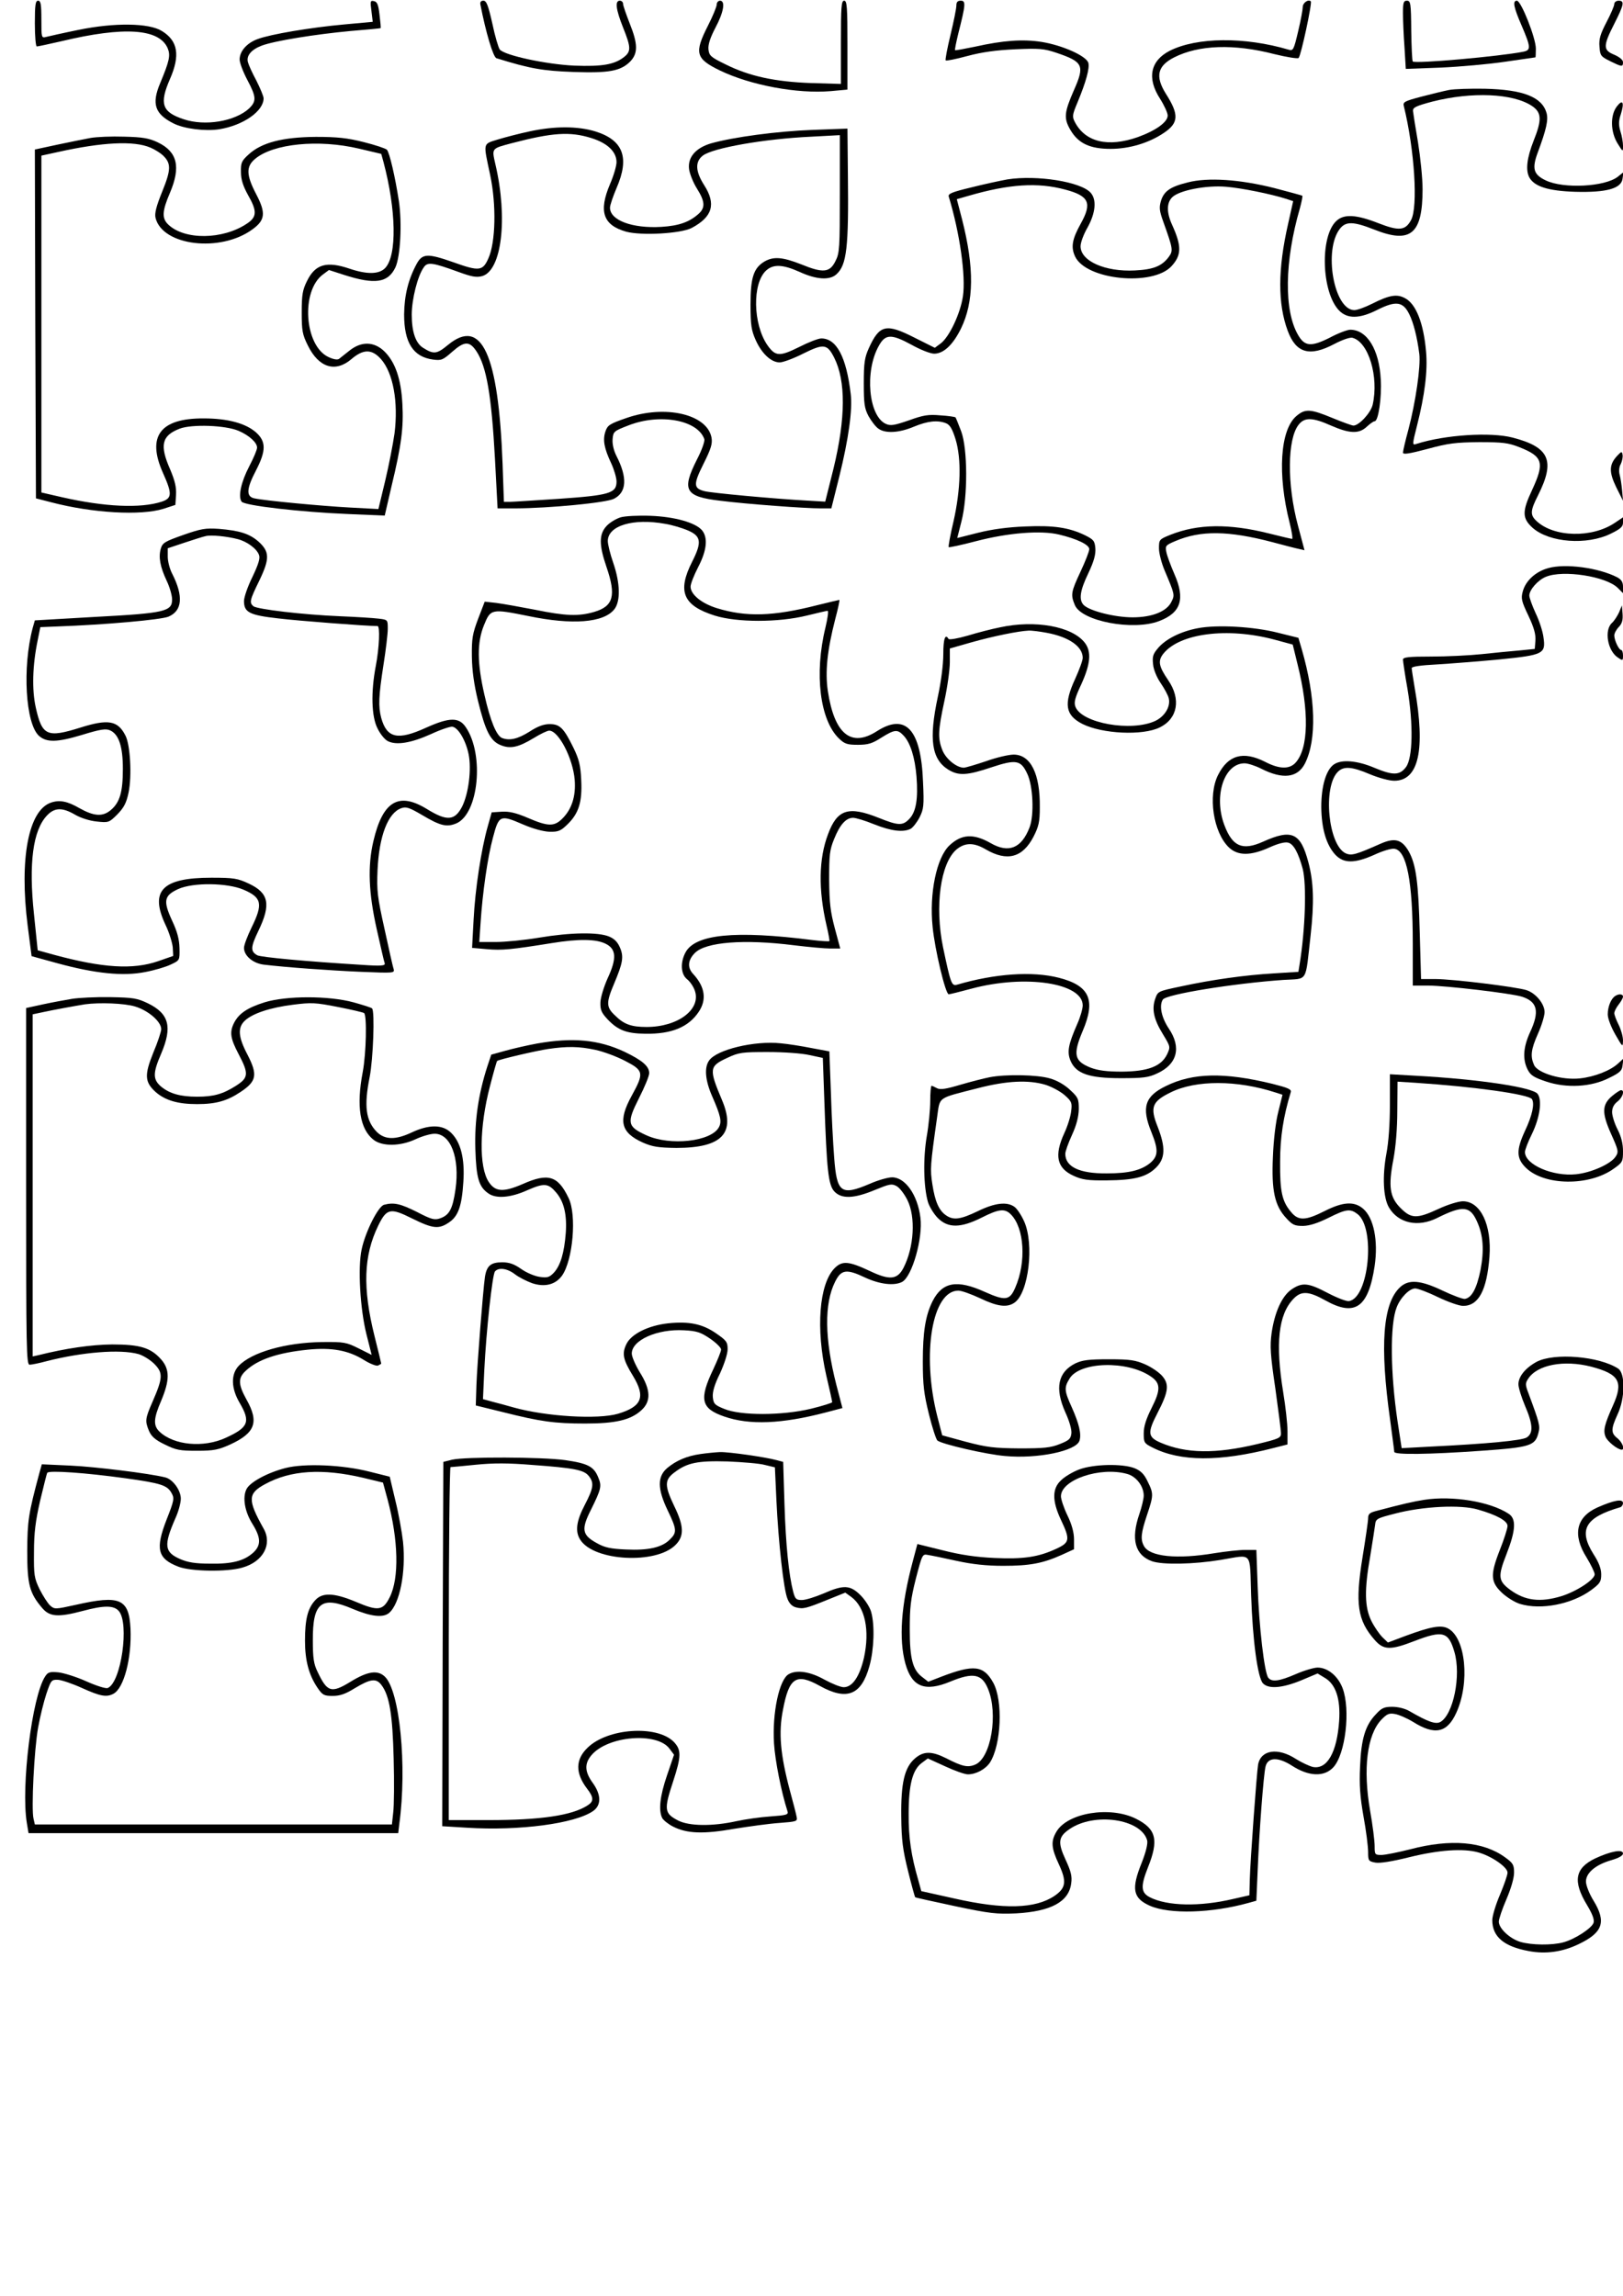 <?xml version="1.0" encoding="UTF-8" standalone="yes"?>
<svg version="1.0" xmlns="http://www.w3.org/2000/svg" width="744.094" height="1052.362" viewBox="0 0 745 1053" preserveAspectRatio="xMidYMid meet">
  <g transform="translate(0,1053) scale(0.1,-0.1)" fill="#000000" stroke="none">
    <path d="M160 10425 c0 -58 4 -105 9 -105 5 0 56 11 113 24 288 69 450 58 488
-33 13 -32 8 -57 -35 -160 -40 -95 -24 -141 61 -184 49 -25 146 -37 211 -27
110 18 203 83 203 142 0 9 -15 45 -33 81 -19 35 -36 73 -39 85 -8 30 16 58 64
76 59 22 246 52 408 67 74 6 136 12 137 13 2 1 -1 29 -5 62 -5 46 -11 60 -26
62 -16 4 -17 -1 -11 -45 l6 -50 -131 -12 c-155 -14 -338 -45 -397 -67 -50 -18
-83 -56 -83 -94 0 -15 16 -57 35 -93 42 -79 43 -98 8 -132 -65 -59 -202 -82
-300 -49 -100 33 -112 71 -63 184 48 109 37 176 -37 221 -59 37 -218 39 -383
5 -69 -14 -135 -29 -147 -32 -23 -6 -23 -5 -23 80 0 70 -3 86 -15 86 -12 0
-15 -18 -15 -105z"/>
    <path d="M2205 10513 c25 -129 59 -243 74 -247 154 -48 214 -58 351 -63 165
-6 218 4 262 47 37 38 37 80 -2 177 -16 41 -30 81 -30 89 0 8 -7 14 -15 14
-23 0 -18 -40 15 -123 37 -92 37 -110 4 -136 -44 -34 -99 -44 -229 -39 -128 6
-319 47 -341 74 -6 8 -22 61 -34 119 -19 84 -27 105 -41 105 -11 0 -16 -6 -14
-17z"/>
    <path d="M3290 10513 c0 -10 -18 -54 -40 -97 -64 -126 -57 -152 54 -206 141
-68 355 -108 509 -95 l77 7 0 204 c0 175 -2 204 -15 204 -13 0 -15 -28 -15
-191 l0 -191 -137 4 c-165 6 -283 31 -393 86 -68 33 -75 40 -78 69 -2 22 8 53
32 99 38 71 47 124 21 124 -8 0 -15 -8 -15 -17z"/>
    <path d="M4390 10508 c0 -13 -12 -73 -27 -135 -15 -62 -25 -115 -22 -117 3 -3
47 6 99 20 67 18 132 27 220 31 111 5 132 3 189 -16 124 -42 131 -58 80 -173
-44 -101 -47 -128 -15 -182 36 -61 89 -86 184 -86 86 0 176 27 244 73 69 46
71 84 9 181 -49 79 -38 127 39 166 113 57 273 63 459 15 57 -14 107 -22 112
-18 11 11 63 253 56 260 -12 11 -37 -7 -37 -26 0 -11 -9 -61 -21 -111 -20 -85
-23 -91 -43 -85 -203 60 -422 58 -547 -5 -89 -46 -105 -126 -44 -220 19 -30
35 -65 35 -77 0 -30 -54 -69 -137 -99 -137 -48 -241 -23 -289 69 -13 25 -12
33 12 90 39 94 56 156 50 181 -8 32 -120 82 -216 97 -85 13 -174 7 -304 -22
-49 -10 -91 -18 -92 -16 -2 1 5 36 15 77 34 134 35 150 11 150 -14 0 -20 -6
-20 -22z"/>
    <path d="M6440 10473 c0 -32 3 -103 7 -157 l6 -99 161 6 c89 4 222 16 296 27
74 11 136 20 138 20 1 0 2 18 2 40 0 49 -68 220 -87 220 -21 0 -15 -30 22
-115 42 -98 43 -112 8 -119 -111 -22 -496 -56 -508 -45 -3 3 -6 67 -7 142 -1
126 -3 137 -20 137 -15 0 -18 -8 -18 -57z"/>
    <path d="M7410 10515 c0 -9 -16 -46 -36 -84 -28 -54 -35 -77 -32 -112 3 -41 6
-45 48 -66 55 -27 60 -28 60 -5 0 10 -15 23 -40 34 -52 21 -52 40 0 142 45 89
48 106 20 106 -11 0 -20 -7 -20 -15z"/>
    <path d="M6650 10120 c-25 -5 -82 -19 -128 -31 -75 -20 -83 -24 -78 -43 49
-199 66 -463 33 -523 -26 -48 -55 -51 -150 -14 -102 40 -158 43 -193 10 -76
-71 -68 -326 12 -410 38 -40 94 -39 174 1 87 44 120 40 149 -19 19 -38 36
-104 46 -182 7 -57 -17 -222 -50 -347 -14 -51 -25 -99 -25 -106 0 -10 30 -5
113 17 95 26 130 30 237 31 108 0 133 -3 184 -23 109 -43 117 -71 58 -198 -46
-98 -45 -129 4 -173 77 -67 248 -80 358 -26 45 22 56 32 56 51 l0 24 -37 -25
c-105 -71 -280 -67 -360 8 -30 28 -29 47 7 118 80 159 53 221 -117 265 -101
26 -309 13 -441 -29 -20 -7 -20 -5 3 86 35 138 49 250 41 337 -11 130 -46 220
-97 246 -37 20 -72 14 -151 -26 -32 -16 -68 -29 -81 -29 -94 0 -143 277 -66
374 27 34 62 33 156 -4 168 -67 223 -22 223 185 0 50 -10 146 -21 215 -12 69
-22 134 -23 144 -1 16 14 23 89 43 181 46 370 38 457 -20 45 -30 46 -64 8
-159 -31 -79 -38 -135 -20 -169 23 -42 87 -62 210 -66 145 -4 213 15 218 61
l4 29 -26 -21 c-59 -46 -248 -56 -330 -17 -57 27 -65 54 -37 129 39 105 49
149 40 181 -21 73 -107 107 -284 111 -66 1 -140 -1 -165 -6z"/>
    <path d="M7422 10045 c-31 -40 -30 -116 3 -170 25 -40 25 -40 25 -11 0 16 -5
46 -12 67 -9 30 -8 48 2 78 17 54 9 71 -18 36z"/>
    <path d="M2430 9930 c-47 -10 -112 -27 -145 -37 -70 -22 -67 -12 -35 -163 29
-137 25 -309 -8 -382 -26 -59 -42 -61 -162 -18 -117 41 -141 40 -167 -7 -39
-72 -57 -145 -58 -233 0 -130 42 -195 133 -207 38 -5 45 -2 88 36 56 49 79 50
111 2 46 -69 69 -201 85 -493 l12 -228 81 0 c161 1 418 26 453 44 59 30 63 97
11 198 -12 24 -19 54 -17 76 3 35 6 37 73 63 144 56 317 25 348 -63 3 -9 -11
-50 -34 -94 -71 -141 -55 -170 108 -189 118 -15 387 -35 462 -35 l47 0 37 148
c42 170 61 306 52 377 -20 170 -65 255 -135 255 -14 0 -60 -18 -103 -40 -89
-44 -108 -43 -145 10 -66 97 -69 282 -6 341 33 31 77 29 155 -6 76 -35 137
-39 168 -11 48 43 57 123 53 460 l-2 209 -162 -6 c-160 -6 -363 -33 -465 -62
-70 -21 -107 -64 -100 -118 3 -22 19 -62 36 -89 37 -59 39 -87 9 -115 -43 -39
-91 -56 -172 -61 -133 -8 -236 30 -236 88 0 12 14 52 30 90 61 140 31 220 -97
260 -82 25 -188 25 -303 0z m283 -30 c75 -23 117 -63 117 -111 0 -17 -13 -62
-30 -101 -53 -125 -32 -188 74 -218 70 -19 251 -9 301 17 96 51 113 110 57
197 -40 63 -42 107 -6 135 45 35 281 77 499 87 l130 7 0 -269 c0 -249 -1 -272
-20 -309 -26 -53 -57 -56 -157 -15 -87 34 -127 37 -169 13 -50 -30 -64 -74
-64 -198 0 -94 4 -118 24 -163 28 -62 71 -102 110 -102 15 0 64 18 109 41 93
46 109 44 141 -19 54 -107 53 -278 -3 -509 l-38 -152 -86 5 c-148 8 -439 35
-468 43 -51 13 -52 31 -5 125 35 70 42 93 37 121 -20 107 -212 152 -390 90
-78 -27 -87 -33 -97 -62 -13 -39 -6 -77 27 -147 13 -28 24 -66 24 -83 0 -53
-32 -63 -264 -79 -110 -7 -213 -14 -227 -14 l-26 0 -6 173 c-19 507 -96 675
-251 547 -51 -42 -65 -44 -114 -13 -34 21 -52 73 -52 152 0 71 27 178 55 217
17 26 39 23 160 -21 60 -22 82 -26 108 -19 90 25 119 265 61 513 -17 75 -19
72 75 97 187 49 267 54 364 24z"/>
    <path d="M415 9900 c-27 -5 -96 -19 -153 -31 l-102 -22 2 -801 3 -800 70 -18
c191 -50 411 -62 515 -30 l55 18 3 46 c2 35 -5 65 -27 117 -49 111 -39 155 44
187 56 21 209 16 270 -10 49 -21 85 -54 85 -77 0 -10 -16 -48 -36 -86 -37 -71
-52 -138 -35 -162 12 -18 270 -48 491 -57 l166 -7 31 134 c46 190 56 271 50
379 -6 115 -33 192 -83 241 -47 45 -105 47 -160 3 -20 -16 -42 -33 -48 -38 -8
-5 -26 -2 -49 9 -110 52 -127 304 -24 379 l27 20 68 -22 c143 -46 203 -37 237
34 23 50 31 202 16 304 -17 111 -43 223 -55 236 -6 6 -54 22 -106 35 -75 19
-121 24 -220 24 -152 -1 -249 -26 -308 -80 -33 -30 -37 -38 -36 -82 0 -34 10
-64 32 -104 43 -75 42 -102 -6 -133 -110 -73 -284 -75 -359 -4 -31 29 -29 62
7 146 51 120 34 189 -56 232 -40 19 -69 24 -154 26 -58 2 -127 -1 -155 -6z
m275 -44 c19 -8 45 -24 57 -35 39 -37 39 -65 -2 -166 -28 -69 -36 -101 -31
-122 32 -128 297 -160 444 -53 60 43 63 76 18 162 -46 88 -47 127 -5 162 83
70 291 91 477 47 l102 -24 10 -36 c59 -222 63 -430 8 -488 -28 -29 -83 -30
-163 -3 -106 36 -158 21 -196 -57 -20 -40 -24 -63 -24 -143 0 -84 3 -102 28
-152 50 -102 126 -126 200 -63 55 47 94 47 136 0 56 -64 80 -197 62 -341 -7
-49 -26 -147 -43 -218 l-31 -129 -131 7 c-130 7 -386 31 -438 42 -39 8 -37 44
7 128 47 91 47 133 0 175 -48 42 -131 64 -240 64 -200 1 -262 -82 -187 -250
43 -96 42 -116 -5 -132 -98 -32 -263 -24 -457 20 l-96 22 0 773 0 773 78 17
c203 45 347 52 422 20z"/>
    <path d="M4625 9710 c-33 -6 -108 -22 -167 -37 -88 -21 -107 -29 -103 -42 51
-168 79 -366 65 -458 -12 -80 -63 -187 -102 -216 l-27 -20 -94 47 c-130 66
-160 59 -209 -49 -19 -42 -23 -67 -23 -160 0 -95 3 -116 22 -152 13 -23 33
-49 45 -57 32 -23 94 -20 163 9 63 26 108 31 147 16 18 -7 29 -25 44 -73 28
-91 24 -230 -9 -377 -15 -63 -25 -117 -22 -119 2 -2 59 10 127 28 146 38 296
50 379 30 84 -20 139 -47 139 -67 0 -10 -18 -56 -40 -103 -44 -94 -46 -106
-26 -154 31 -74 268 -119 387 -73 100 38 120 101 70 215 -17 39 -34 85 -37
101 -6 29 -4 32 41 51 117 50 244 48 446 -5 52 -14 106 -28 121 -31 l26 -6
-30 113 c-51 190 -49 397 3 463 27 35 64 34 149 -4 85 -37 128 -39 164 -5 15
14 31 25 36 25 17 0 33 108 28 192 -7 137 -63 228 -140 228 -13 0 -56 -16 -95
-37 -84 -42 -114 -40 -144 12 -66 112 -63 339 8 583 8 30 13 55 11 57 -1 1
-59 17 -128 35 -158 40 -306 50 -398 26 -81 -20 -109 -40 -123 -85 -9 -31 -7
-46 11 -96 45 -126 46 -132 24 -162 -31 -41 -70 -57 -155 -61 -136 -7 -249 43
-249 111 0 17 14 55 32 86 37 67 43 128 14 160 -45 50 -246 82 -381 61z m265
-47 c109 -29 124 -61 71 -156 -40 -72 -46 -108 -26 -151 51 -108 355 -138 442
-45 47 51 48 92 3 191 -26 57 -25 102 2 127 33 31 156 55 247 47 71 -6 205
-33 277 -56 l30 -10 -23 -103 c-48 -210 -48 -368 -2 -492 38 -103 101 -120
213 -61 38 20 73 32 84 29 74 -19 122 -179 93 -307 -9 -38 -62 -95 -88 -96 -7
0 -51 16 -97 35 -101 42 -125 43 -165 9 -75 -63 -88 -268 -31 -491 10 -40 15
-73 11 -73 -3 0 -51 11 -106 25 -184 46 -326 44 -452 -6 -52 -21 -53 -22 -53
-63 0 -22 12 -68 26 -101 46 -109 47 -112 32 -142 -21 -46 -89 -73 -179 -73
-82 0 -196 29 -224 56 -24 24 -18 66 21 147 26 55 34 86 32 114 -3 34 -8 40
-48 60 -73 35 -143 46 -275 40 -79 -3 -152 -13 -216 -29 l-95 -24 19 75 c30
115 29 335 -1 415 -12 32 -24 61 -26 64 -3 2 -34 7 -70 9 -54 5 -78 1 -144
-23 -67 -23 -84 -26 -106 -16 -79 36 -98 241 -32 358 30 55 58 55 150 5 41
-23 87 -41 104 -41 43 0 86 40 123 115 60 123 62 278 5 502 l-24 92 52 15
c189 55 320 63 446 29z"/>
    <path d="M7423 8441 c-37 -40 -38 -74 -4 -144 l31 -62 -4 45 c-2 25 -7 58 -11
73 -5 17 -3 38 5 51 6 13 10 32 8 42 -3 17 -5 16 -25 -5z"/>
    <path d="M2849 8159 c-20 -6 -49 -23 -64 -39 -36 -38 -36 -87 -1 -189 45 -131
32 -180 -56 -206 -72 -21 -131 -19 -273 10 -67 13 -146 27 -176 31 l-54 6 -30
-78 c-26 -69 -30 -91 -29 -174 1 -65 10 -129 28 -203 34 -139 57 -184 103
-203 45 -19 82 -11 153 32 31 19 62 34 71 34 43 0 109 -127 117 -226 6 -76
-14 -136 -58 -179 -37 -36 -65 -35 -158 5 -54 23 -85 30 -119 28 l-46 -3 -18
-64 c-30 -105 -58 -289 -65 -428 l-7 -130 69 -6 c68 -6 110 -2 297 28 123 20
203 19 247 -3 49 -24 52 -67 9 -159 -17 -38 -32 -87 -33 -110 -1 -35 5 -48 34
-79 47 -49 86 -64 172 -65 120 -2 198 30 245 100 38 56 29 115 -24 173 -29 30
-26 65 7 98 50 50 225 64 455 35 66 -8 141 -15 166 -15 l46 0 -25 93 c-20 75
-25 116 -26 222 0 114 2 137 23 188 26 65 54 97 87 97 12 0 56 -13 97 -30 78
-31 134 -38 168 -20 10 6 28 29 40 52 19 38 21 53 16 162 -9 241 -79 318 -211
234 -119 -77 -196 -14 -226 184 -13 88 -3 186 34 330 13 48 21 88 19 88 -2 0
-48 -11 -101 -24 -204 -52 -327 -55 -461 -14 -71 22 -121 63 -121 99 0 13 16
53 35 90 40 77 45 134 18 168 -30 36 -127 63 -238 67 -55 2 -116 -1 -136 -7z
m205 -30 c31 -5 77 -19 101 -29 64 -27 68 -54 22 -145 -69 -136 -42 -201 104
-247 102 -32 292 -32 422 0 49 12 92 22 96 22 5 0 0 -35 -10 -77 -52 -213 -25
-425 62 -509 26 -25 38 -29 87 -29 47 0 66 6 108 33 61 38 74 39 102 9 31 -33
52 -101 59 -188 8 -101 -2 -161 -32 -193 -31 -33 -50 -33 -142 4 -138 55 -190
39 -232 -75 -43 -113 -45 -255 -7 -419 9 -38 15 -71 13 -72 -2 -2 -37 0 -78 5
-355 45 -539 27 -583 -58 -24 -46 -21 -99 8 -122 14 -11 30 -35 36 -54 28 -85
-79 -165 -222 -165 -70 0 -104 12 -145 53 -41 38 -41 59 -4 146 40 95 45 123
27 165 -11 26 -26 41 -50 51 -50 21 -178 19 -321 -5 -66 -11 -155 -20 -198
-20 l-77 0 6 88 c9 138 32 300 57 392 27 103 33 105 139 59 44 -19 92 -32 120
-33 41 -1 52 4 82 33 53 51 69 104 64 204 -3 67 -10 95 -35 147 -45 92 -63
110 -110 110 -27 0 -55 -10 -93 -35 -53 -33 -90 -42 -125 -29 -26 10 -54 78
-81 197 -34 147 -35 242 -2 322 30 74 34 75 203 41 202 -42 346 -31 395 31 29
37 27 120 -5 213 -14 40 -25 85 -25 100 0 71 117 106 264 79z"/>
    <path d="M841 8078 c-85 -30 -95 -36 -103 -63 -11 -39 -3 -83 27 -147 14 -29
25 -68 25 -86 0 -55 -33 -63 -353 -80 l-277 -16 -10 -35 c-48 -181 -33 -439
29 -495 35 -31 83 -30 196 4 88 27 111 30 131 21 39 -18 58 -73 58 -176 0
-107 -14 -155 -56 -190 -37 -31 -77 -28 -143 9 -55 32 -91 39 -130 26 -104
-34 -147 -257 -108 -565 l18 -140 120 -33 c173 -47 300 -60 401 -40 43 8 97
24 119 35 40 19 40 19 39 74 -1 41 -10 76 -34 127 -42 91 -37 115 28 145 69
31 225 29 300 -3 84 -36 90 -65 37 -173 -19 -39 -35 -81 -35 -94 0 -36 41 -71
91 -77 100 -12 304 -27 448 -33 148 -6 153 -6 148 13 -4 10 -22 93 -42 184
-33 148 -36 176 -32 270 7 156 48 263 109 284 22 8 37 3 95 -31 84 -50 113
-57 157 -39 103 43 130 316 44 442 -31 46 -74 46 -181 -2 -131 -60 -181 -49
-207 44 -14 53 -12 100 10 242 11 69 20 144 20 167 0 42 0 42 -42 47 -24 3
-103 8 -177 11 -171 7 -380 32 -398 46 -19 17 -17 27 28 119 48 100 47 132 -6
179 -41 35 -85 49 -180 57 -62 4 -81 1 -164 -28z m250 -19 c43 -11 88 -44 98
-73 6 -15 -3 -43 -30 -100 -22 -44 -39 -94 -39 -111 0 -52 24 -65 158 -80 91
-11 402 -35 455 -35 12 0 8 -100 -8 -183 -23 -120 -20 -233 8 -287 12 -25 33
-51 47 -58 39 -20 107 -9 198 32 45 21 90 36 99 34 27 -5 61 -63 74 -126 14
-69 0 -181 -30 -241 -34 -65 -70 -67 -161 -11 -130 80 -203 37 -246 -147 -27
-115 -22 -237 15 -403 18 -80 34 -151 37 -158 3 -11 -16 -13 -103 -7 -261 16
-464 35 -482 44 -32 18 -31 37 5 112 59 122 48 174 -44 217 -51 24 -69 27
-172 27 -226 0 -284 -60 -210 -217 17 -35 31 -82 33 -103 l2 -39 -69 -24
c-116 -40 -255 -31 -477 29 l-76 21 -17 165 c-25 234 -5 386 60 454 35 37 71
37 129 3 26 -15 67 -28 99 -31 54 -6 57 -5 95 33 30 31 41 52 51 99 16 76 8
220 -14 262 -35 70 -80 77 -207 37 -153 -48 -176 -38 -205 93 -18 82 -15 192
9 308 l12 60 75 3 c226 8 478 31 513 45 64 27 70 94 17 198 -11 21 -20 56 -20
77 l0 39 78 26 c42 14 86 28 97 30 24 6 96 -1 146 -14z"/>
    <path d="M7107 7926 c-58 -16 -104 -58 -117 -107 -9 -32 -6 -45 26 -112 26
-55 34 -86 32 -114 l-3 -38 -70 -7 c-38 -3 -117 -11 -174 -17 -57 -6 -161 -11
-232 -11 -103 0 -129 -3 -129 -14 0 -7 9 -69 21 -136 27 -162 24 -315 -7 -357
-29 -39 -60 -39 -144 -4 -80 34 -152 40 -187 16 -36 -25 -58 -100 -58 -195 1
-100 23 -175 65 -220 38 -40 88 -40 178 0 36 17 78 30 92 28 57 -7 85 -148 85
-435 l0 -193 70 0 c81 0 385 -36 431 -51 72 -23 82 -68 37 -164 -31 -68 -35
-124 -10 -172 13 -25 29 -35 83 -53 94 -32 208 -26 290 16 50 24 60 34 62 59
l4 30 -24 -22 c-35 -33 -109 -62 -176 -69 -82 -9 -193 24 -210 61 -18 40 -15
71 18 145 17 38 30 82 30 98 0 38 -40 87 -83 101 -46 15 -339 51 -418 51 l-66
0 -6 213 c-6 231 -17 312 -50 372 -32 56 -64 65 -130 36 -113 -50 -133 -56
-160 -44 -80 37 -106 304 -36 374 27 27 65 24 147 -11 41 -17 89 -30 112 -30
112 0 144 141 94 425 -7 44 -14 85 -14 92 0 7 39 13 118 17 64 4 193 14 287
23 200 20 211 26 200 101 -3 26 -19 76 -36 111 -16 35 -29 71 -29 81 0 26 39
71 76 86 79 33 277 2 330 -51 l24 -24 0 29 c0 22 -7 33 -27 44 -86 44 -238 64
-316 42z"/>
    <path d="M7432 7723 c-8 -17 -22 -39 -33 -49 -36 -33 -20 -128 28 -159 22 -15
23 -14 23 10 0 14 -4 25 -8 25 -11 0 -32 45 -32 67 0 9 9 27 21 39 15 16 19
32 17 60 l-3 39 -13 -32z"/>
    <path d="M4590 7654 c-36 -7 -102 -24 -148 -38 -45 -13 -85 -20 -88 -15 -15
26 -24 1 -24 -70 0 -47 -10 -126 -25 -195 -42 -196 -29 -287 48 -335 47 -29
86 -27 199 11 112 37 134 33 163 -29 27 -55 33 -190 11 -247 -37 -96 -96 -120
-179 -72 -79 45 -134 41 -189 -11 -59 -56 -93 -220 -77 -374 10 -103 59 -309
74 -309 5 0 53 12 105 26 247 66 510 26 510 -77 0 -15 -11 -54 -25 -85 -41
-94 -48 -128 -31 -169 25 -59 84 -80 231 -80 102 0 127 3 167 22 92 42 112
119 53 206 -34 51 -45 106 -27 133 16 24 324 74 554 90 114 7 99 -16 124 204
17 151 14 245 -10 335 -36 137 -76 155 -209 95 -94 -42 -140 -22 -177 77 -50
133 -1 283 93 283 15 0 49 -11 75 -24 100 -51 168 -43 202 23 55 109 50 302
-15 526 l-15 51 -93 23 c-113 29 -282 38 -369 21 -79 -15 -148 -50 -183 -92
-23 -27 -26 -39 -22 -74 2 -24 17 -60 35 -86 17 -25 34 -56 37 -70 9 -37 -18
-82 -61 -103 -110 -52 -341 -11 -368 66 -7 20 -1 41 28 103 42 93 47 149 15
190 -59 75 -228 105 -389 70z m215 -25 c102 -19 165 -63 165 -115 0 -12 -16
-55 -35 -97 -53 -115 -45 -166 33 -206 91 -46 278 -55 356 -16 82 40 98 130
38 217 -43 63 -48 88 -22 121 75 94 294 122 509 65 l85 -23 22 -90 c54 -215
51 -386 -9 -452 -28 -31 -75 -30 -140 4 -101 51 -170 31 -216 -61 -47 -94 -22
-263 50 -332 41 -39 100 -39 186 0 40 18 71 26 86 22 25 -6 47 -47 67 -121 18
-73 12 -276 -15 -441 l-5 -31 -113 -7 c-134 -8 -284 -29 -427 -60 -104 -22
-105 -22 -117 -56 -17 -48 -7 -95 35 -163 35 -58 35 -58 19 -93 -27 -55 -88
-78 -207 -79 -69 0 -108 5 -143 18 -76 30 -83 60 -37 169 61 143 31 208 -110
244 -122 31 -293 19 -467 -32 -25 -7 -29 5 -64 171 -39 189 -12 387 62 450 39
32 80 32 134 0 98 -57 169 -38 219 58 24 47 29 68 29 134 2 155 -42 243 -120
243 -22 0 -79 -13 -126 -30 -48 -16 -94 -30 -103 -30 -33 0 -82 40 -98 80 -22
55 -20 91 9 226 14 64 25 144 25 178 l0 63 98 28 c99 28 217 52 263 54 14 1
52 -4 84 -10z"/>
    <path d="M7414 5962 c-19 -12 -34 -49 -34 -84 0 -19 15 -58 35 -93 34 -59 34
-59 35 -27 0 18 -9 50 -20 72 -11 22 -20 46 -20 53 0 8 9 26 20 40 11 14 20
30 20 36 0 13 -20 14 -36 3z"/>
    <path d="M330 5949 c-30 -5 -90 -16 -132 -25 l-78 -17 0 -818 c0 -745 1 -819
16 -819 9 0 44 7 77 16 164 42 338 56 422 33 21 -6 54 -26 73 -45 41 -41 40
-64 -7 -172 -35 -80 -36 -90 -17 -136 11 -25 28 -41 72 -62 52 -26 70 -29 149
-29 77 0 99 5 152 29 115 53 133 103 74 207 -38 69 -39 98 -3 131 55 52 147
83 285 97 110 11 186 -3 257 -47 27 -17 57 -29 65 -26 8 4 15 8 15 9 0 2 -14
59 -31 127 -55 221 -50 368 17 506 39 80 56 83 156 33 95 -47 122 -50 169 -18
42 28 59 74 66 187 7 106 -12 182 -57 225 -39 38 -101 38 -180 1 -74 -35 -123
-34 -160 2 -51 52 -60 119 -33 253 16 82 24 301 11 314 -3 4 -42 16 -85 28
-113 31 -309 31 -409 0 -79 -25 -117 -51 -139 -93 -22 -43 -18 -72 20 -144 48
-91 46 -109 -12 -146 -60 -38 -102 -50 -178 -50 -77 0 -126 14 -165 46 -39 33
-39 62 0 152 52 122 36 183 -60 230 -50 24 -67 27 -175 29 -66 1 -145 -3 -175
-8z m290 -35 c60 -18 120 -69 120 -104 0 -11 -16 -60 -36 -107 -42 -104 -40
-136 11 -182 44 -38 101 -55 190 -55 87 0 139 15 201 57 72 48 77 78 31 168
-44 83 -47 126 -13 158 35 33 116 60 220 73 86 11 104 10 206 -10 62 -12 117
-25 121 -28 14 -9 10 -186 -6 -271 -30 -157 -13 -262 50 -311 40 -31 123 -30
193 3 30 14 69 25 87 25 74 0 116 -111 96 -254 -13 -91 -28 -119 -70 -134 -26
-9 -40 -6 -107 29 -76 38 -106 45 -151 33 -27 -7 -86 -124 -103 -205 -18 -83
-7 -273 22 -389 l24 -95 -60 30 c-56 28 -67 30 -166 29 -169 -2 -326 -47 -385
-110 -36 -39 -34 -103 5 -169 51 -87 41 -113 -65 -161 -101 -46 -236 -34 -302
28 -30 28 -29 60 7 143 39 93 40 143 0 189 -48 54 -97 69 -225 69 -96 -1 -210
-17 -342 -50 l-23 -5 0 785 0 785 47 10 c50 11 150 29 193 36 66 9 181 5 230
-10z"/>
    <path d="M2465 5744 c-44 -8 -109 -23 -145 -33 l-65 -18 -18 -54 c-41 -127
-59 -249 -55 -379 4 -133 16 -174 60 -204 35 -25 102 -20 179 15 78 34 96 32
133 -12 35 -42 49 -101 43 -185 -7 -90 -24 -148 -54 -181 -21 -22 -30 -25 -65
-20 -23 3 -61 19 -85 36 -33 23 -55 31 -88 31 -52 0 -71 -16 -79 -67 -9 -65
-35 -393 -39 -494 l-3 -96 126 -31 c171 -43 235 -52 376 -52 139 0 208 16 257
60 46 41 45 94 -6 175 -20 33 -37 72 -37 86 0 62 117 114 240 107 58 -3 76 -9
119 -38 28 -19 51 -42 51 -50 0 -9 -16 -48 -35 -89 -67 -140 -58 -182 50 -219
116 -40 263 -34 466 19 l76 20 -28 107 c-54 211 -56 372 -6 472 28 57 52 61
138 20 67 -31 133 -39 170 -20 46 25 96 201 84 295 -13 105 -70 185 -130 185
-18 0 -65 -13 -103 -30 -132 -56 -151 -41 -163 122 -5 62 -12 197 -15 299 l-7
187 -81 15 c-45 9 -108 19 -142 22 -120 13 -295 -29 -329 -79 -23 -32 -18 -91
14 -164 39 -89 45 -116 31 -142 -35 -66 -224 -87 -333 -37 -88 40 -91 57 -34
170 26 51 47 102 47 115 0 32 -32 59 -113 98 -119 56 -238 67 -402 38z m268
-29 c37 -8 99 -31 137 -51 85 -44 87 -55 30 -159 -64 -116 -51 -170 52 -216
44 -19 70 -23 153 -24 209 0 274 67 209 220 -60 142 -59 155 24 193 53 25 67
27 187 27 73 0 157 -6 191 -14 l61 -13 7 -197 c11 -318 18 -386 46 -416 33
-35 90 -33 186 7 66 27 77 30 99 18 14 -7 36 -36 50 -64 39 -78 31 -217 -18
-312 -28 -54 -64 -57 -154 -14 -98 46 -127 48 -162 13 -71 -72 -87 -278 -38
-493 15 -63 27 -118 27 -122 0 -3 -44 -17 -97 -30 -134 -32 -323 -32 -398 -1
-45 18 -50 24 -53 55 -2 23 8 58 33 108 20 44 35 90 35 111 0 33 -5 40 -53 73
-62 43 -123 56 -220 46 -91 -10 -170 -49 -192 -96 -21 -44 -15 -71 31 -146 58
-96 41 -140 -69 -173 -92 -27 -330 -13 -480 29 -28 8 -72 20 -96 26 l-44 12 6
132 c9 183 37 438 49 454 17 20 57 14 92 -13 18 -14 54 -32 79 -41 57 -19 107
-7 137 35 50 71 68 278 30 356 -49 103 -94 116 -211 64 -88 -38 -125 -36 -155
9 -46 68 -44 253 5 440 16 62 31 115 33 116 8 7 180 47 234 55 89 13 142 12
217 -4z"/>
    <path d="M4541 5589 c-25 -5 -84 -20 -132 -34 -67 -20 -93 -24 -108 -16 -11 6
-22 11 -25 11 -3 0 -6 -31 -6 -70 0 -38 -7 -112 -16 -162 -17 -100 -15 -232 6
-303 7 -21 27 -54 45 -72 47 -47 105 -46 201 2 79 40 106 43 134 15 62 -62 72
-219 20 -337 -25 -58 -45 -61 -139 -19 -128 58 -195 46 -240 -42 -33 -66 -45
-142 -45 -277 0 -108 5 -149 28 -242 15 -61 33 -116 39 -121 21 -17 226 -64
310 -71 150 -14 327 23 342 70 10 30 -2 79 -35 153 -35 77 -36 91 -10 133 47
77 263 83 371 10 47 -31 48 -61 5 -146 -25 -50 -36 -84 -36 -116 0 -42 2 -46
40 -65 127 -65 307 -66 553 -3 l67 17 0 61 c0 33 -9 114 -20 180 -36 222 -22
355 47 427 36 38 70 36 147 -7 136 -76 197 -33 226 158 17 116 -4 221 -53 263
-41 35 -92 32 -177 -11 -87 -44 -120 -45 -153 -5 -42 49 -52 94 -51 230 0 114
15 209 49 321 4 13 -13 20 -84 38 -222 54 -365 51 -489 -10 -97 -47 -113 -98
-67 -211 33 -82 32 -110 -5 -142 -42 -34 -98 -48 -200 -48 -125 -1 -190 30
-190 90 0 11 14 50 31 87 21 46 30 83 31 118 0 47 -3 54 -40 88 -24 23 -60 44
-93 53 -57 17 -203 20 -278 5z m257 -34 c29 -9 68 -30 88 -47 33 -29 36 -36
31 -74 -2 -22 -16 -68 -31 -100 -48 -104 -35 -162 42 -197 39 -18 65 -22 152
-21 127 1 183 15 227 59 42 42 44 92 7 187 -36 90 -26 116 60 158 115 57 304
57 482 -1 l31 -10 -19 -77 c-12 -46 -22 -129 -25 -208 -7 -155 8 -224 61 -281
29 -32 39 -36 78 -36 31 1 67 13 116 37 82 41 100 43 134 17 83 -66 51 -386
-40 -399 -11 -2 -55 15 -97 37 -89 47 -117 50 -166 17 -44 -30 -78 -104 -92
-201 -8 -59 -6 -99 17 -253 14 -101 26 -194 26 -207 0 -21 -9 -25 -108 -49
-193 -46 -327 -44 -444 6 -60 26 -62 45 -14 138 49 95 54 129 22 167 -14 17
-49 41 -78 54 -46 20 -69 24 -168 24 -94 0 -122 -4 -154 -19 -80 -40 -95 -114
-46 -224 18 -39 30 -79 28 -97 -3 -25 -10 -32 -53 -49 -42 -17 -73 -20 -185
-20 -117 1 -150 5 -245 30 l-110 30 -23 89 c-72 285 -23 575 97 575 15 0 59
-16 100 -35 79 -38 124 -44 158 -20 65 45 91 269 44 373 -13 29 -33 59 -45 67
-34 24 -89 18 -167 -20 -81 -39 -113 -43 -147 -19 -32 22 -50 63 -62 141 -11
70 -10 86 21 305 15 101 -4 88 191 138 129 33 228 38 306 15z"/>
    <path d="M6380 5463 c0 -88 -6 -172 -16 -224 -19 -102 -15 -203 12 -248 43
-72 133 -92 222 -47 117 58 150 55 182 -17 29 -64 33 -132 16 -222 -17 -84
-40 -128 -72 -133 -10 -1 -56 16 -102 38 -101 48 -155 53 -195 16 -80 -74 -94
-269 -46 -609 10 -75 19 -142 19 -147 0 -14 159 -12 400 5 226 16 247 23 262
83 8 31 5 44 -46 181 -15 39 -15 46 -1 67 42 64 164 87 289 55 129 -34 149
-69 100 -178 -39 -87 -46 -115 -34 -144 9 -22 56 -59 74 -59 16 0 3 34 -19 52
-31 24 -31 42 0 110 35 74 36 188 3 210 -87 57 -294 74 -375 31 -51 -28 -83
-67 -83 -103 0 -15 14 -60 30 -98 37 -86 39 -126 8 -146 -23 -14 -180 -29
-444 -42 l-130 -7 -19 124 c-33 222 -35 444 -4 522 17 45 59 87 85 87 12 0 60
-18 105 -40 46 -22 97 -40 115 -40 71 0 109 71 121 225 11 147 -41 255 -122
255 -20 0 -69 -15 -112 -35 -99 -46 -125 -45 -173 3 -51 50 -58 100 -34 224
11 59 18 142 18 225 l1 132 80 -5 c274 -18 521 -53 537 -75 13 -21 2 -74 -32
-146 -40 -87 -40 -125 3 -168 84 -84 292 -87 405 -5 40 28 42 33 42 80 0 34
-8 67 -25 100 -14 27 -25 63 -25 79 0 20 8 36 25 49 24 19 34 52 16 52 -5 0
-23 -12 -40 -26 -48 -40 -49 -78 -6 -174 34 -76 36 -83 21 -105 -22 -34 -112
-74 -182 -81 -106 -11 -234 44 -234 102 0 10 14 47 32 83 36 74 48 155 26 184
-23 30 -267 67 -555 83 l-123 7 0 -140z"/>
    <path d="M3215 3860 c-63 -9 -111 -30 -152 -64 -46 -39 -46 -95 2 -195 42 -87
43 -101 10 -133 -36 -37 -100 -51 -202 -46 -70 3 -98 9 -133 29 -68 37 -73 63
-28 152 48 97 51 110 34 150 -20 50 -48 64 -151 79 -105 15 -461 16 -520 2
l-40 -10 -3 -836 -2 -836 115 -7 c238 -15 496 19 578 77 38 27 37 75 -3 130
-36 50 -38 87 -5 126 75 89 301 107 358 30 l21 -28 -32 -94 c-33 -96 -40 -162
-22 -197 6 -10 28 -28 50 -39 63 -32 139 -35 280 -10 69 11 163 24 208 27 78
6 83 7 79 27 -2 12 -16 66 -31 121 -44 165 -53 266 -32 371 28 149 61 170 169
110 124 -69 191 -43 228 91 21 75 25 187 8 248 -6 22 -28 56 -49 77 -47 47
-77 49 -170 8 -38 -16 -82 -30 -99 -30 -27 0 -31 5 -40 38 -20 77 -34 213 -40
401 l-6 195 -30 8 c-51 14 -218 38 -260 37 -22 -1 -62 -5 -90 -9z m296 -50
l46 -11 7 -152 c9 -191 33 -411 51 -452 8 -21 22 -35 40 -39 32 -8 45 -5 148
37 l77 31 28 -20 c63 -47 85 -153 58 -278 -20 -87 -53 -136 -93 -136 -15 0
-54 16 -89 35 -64 36 -126 46 -163 25 -44 -23 -77 -179 -68 -319 5 -78 33
-221 62 -311 5 -15 -6 -18 -77 -23 -46 -3 -117 -13 -158 -22 -109 -24 -216
-23 -267 3 -64 33 -66 50 -23 180 38 116 38 145 2 182 -78 77 -302 62 -394
-27 -57 -54 -58 -117 -3 -189 31 -40 31 -58 3 -76 -72 -47 -216 -68 -459 -68
l-179 0 0 810 c0 446 4 810 8 810 5 0 57 5 117 11 80 8 148 8 258 -1 193 -14
237 -23 259 -50 26 -32 23 -55 -17 -132 -40 -76 -46 -124 -21 -162 63 -98 348
-113 437 -23 40 40 39 86 -6 178 -45 94 -45 120 0 154 59 45 106 55 245 51 69
-3 146 -9 171 -16z"/>
    <path d="M181 3774 c-51 -190 -55 -220 -56 -359 0 -153 10 -193 69 -262 34
-40 73 -43 186 -13 97 26 142 26 165 0 50 -56 11 -330 -51 -354 -9 -3 -51 10
-98 31 -44 20 -102 38 -127 41 -41 4 -49 1 -62 -19 -60 -92 -111 -505 -84
-671 l8 -48 848 0 849 0 5 43 c36 265 2 612 -67 676 -33 31 -79 24 -157 -24
-88 -54 -107 -48 -151 45 -18 36 -22 64 -22 145 -1 174 39 206 184 144 83 -35
138 -41 165 -19 50 41 79 188 65 327 -5 44 -20 129 -35 189 l-26 110 -92 23
c-125 32 -299 39 -386 17 -82 -21 -162 -64 -179 -96 -20 -38 -9 -104 27 -161
39 -63 40 -97 4 -131 -42 -38 -97 -53 -199 -51 -68 0 -102 6 -137 21 -73 32
-76 63 -22 187 14 30 25 71 25 90 0 39 -37 90 -72 98 -72 18 -322 49 -435 54
l-131 6 -11 -39z m394 -25 c165 -23 193 -32 213 -69 13 -23 11 -34 -23 -120
-53 -136 -42 -180 54 -217 57 -22 223 -25 294 -4 95 27 138 107 97 179 -74
132 -73 161 7 204 117 64 262 73 450 29 l91 -22 21 -77 c50 -187 54 -361 10
-449 -31 -62 -53 -65 -156 -21 -101 42 -155 44 -188 5 -33 -37 -45 -87 -45
-184 0 -91 18 -157 57 -215 23 -34 30 -38 70 -38 34 0 59 9 101 35 73 44 99
47 123 15 37 -49 51 -136 56 -337 3 -106 2 -217 -2 -248 l-6 -55 -820 0 -819
0 -6 26 c-11 43 3 321 21 419 9 50 26 119 38 155 21 62 23 65 53 64 17 -1 67
-18 111 -38 84 -38 112 -43 144 -26 48 26 84 163 78 299 -7 137 -48 155 -251
109 -95 -21 -98 -21 -118 -3 -11 10 -32 43 -48 74 -25 52 -27 65 -26 171 0 88
7 143 28 235 16 66 30 124 33 129 8 12 177 0 358 -25z"/>
    <path d="M4953 3789 c-29 -11 -66 -33 -82 -49 -42 -38 -42 -95 -1 -182 43 -91
41 -104 -22 -133 -82 -38 -150 -48 -283 -42 -85 4 -154 14 -237 35 l-117 29
-21 -79 c-54 -201 -65 -357 -34 -470 30 -107 89 -131 207 -82 104 43 144 35
172 -33 48 -115 14 -317 -58 -348 -35 -15 -60 -9 -134 29 -66 33 -103 33 -142
0 -49 -41 -66 -113 -64 -269 1 -107 7 -151 31 -248 16 -65 31 -119 33 -121 2
-2 85 -20 183 -41 161 -34 191 -37 281 -33 159 9 241 53 252 137 5 33 -1 56
-26 110 -36 78 -33 104 16 138 114 81 333 49 359 -51 3 -15 -6 -53 -25 -101
-49 -121 -41 -163 37 -198 91 -40 284 -34 453 13 l36 10 6 138 c7 179 27 439
36 477 10 44 57 46 121 5 77 -50 148 -53 190 -8 56 60 80 264 43 363 -21 56
-68 95 -115 95 -16 0 -61 -13 -100 -30 -76 -33 -110 -37 -126 -17 -18 21 -43
237 -49 420 l-6 167 -51 0 c-28 0 -91 -7 -141 -15 -173 -29 -298 -16 -324 33
-17 31 -13 61 14 142 30 90 31 98 3 154 -16 34 -31 49 -60 61 -56 22 -189 19
-255 -6z m220 -20 c42 -11 77 -56 77 -100 0 -14 -9 -52 -20 -84 -40 -116 -20
-189 58 -217 49 -17 192 -14 314 6 151 25 134 44 141 -161 7 -210 30 -378 54
-405 25 -27 87 -23 175 13 l76 32 33 -20 c50 -29 73 -96 66 -198 -10 -144 -55
-224 -121 -211 -16 4 -51 20 -78 37 -82 53 -160 42 -173 -26 -6 -32 -36 -443
-38 -525 l-2 -75 -75 -17 c-153 -36 -302 -33 -382 8 -41 21 -43 50 -9 136 51
127 39 178 -56 225 -118 58 -311 27 -363 -59 -27 -45 -25 -75 11 -152 36 -78
32 -108 -21 -144 -88 -59 -232 -63 -458 -12 l-153 34 -14 51 c-32 110 -45 194
-44 305 0 133 18 202 61 233 l27 20 79 -36 c43 -20 90 -37 105 -37 37 0 80 23
101 54 52 81 61 284 15 367 -44 79 -89 84 -236 28 l-62 -24 -27 21 c-44 32
-58 84 -58 219 0 101 4 138 28 233 29 111 30 114 55 109 14 -2 73 -14 131 -27
73 -16 139 -23 215 -23 121 0 181 11 268 50 l57 26 0 46 c0 30 -10 68 -30 109
-17 35 -30 75 -30 88 0 76 180 137 303 103z"/>
    <path d="M6538 3650 c-51 -8 -99 -19 -220 -51 -31 -8 -38 -14 -38 -34 0 -13
-12 -95 -26 -181 -34 -211 -23 -287 56 -377 41 -47 72 -48 183 -5 130 50 156
43 183 -50 32 -108 -5 -289 -65 -322 -22 -11 -56 1 -141 50 -20 12 -53 20 -79
20 -37 0 -49 -5 -76 -35 -48 -50 -67 -113 -72 -240 -4 -84 0 -138 16 -229 12
-65 21 -138 21 -162 0 -41 2 -43 33 -49 20 -4 77 5 157 25 134 33 246 41 315
22 62 -17 135 -68 135 -93 0 -11 -16 -57 -35 -102 -19 -44 -35 -97 -35 -116 0
-76 53 -121 167 -142 78 -15 156 -4 230 32 111 53 127 102 68 199 -20 32 -35
71 -35 88 0 40 44 77 116 98 35 10 54 21 54 31 0 21 -57 10 -128 -23 -93 -45
-103 -105 -37 -214 25 -42 34 -66 30 -81 -8 -25 -86 -76 -139 -90 -52 -14
-145 -13 -197 2 -49 15 -99 62 -99 93 0 12 16 59 35 103 21 49 35 97 35 122 0
36 -5 44 -41 70 -100 73 -250 86 -436 37 -56 -14 -115 -26 -132 -26 -30 0 -31
2 -31 41 0 23 -9 96 -21 163 -33 192 -14 346 51 416 26 27 36 32 63 27 18 -3
55 -19 83 -36 100 -63 157 -51 199 42 63 138 43 342 -37 386 -32 18 -79 10
-200 -35 l-77 -29 -25 24 c-14 14 -37 47 -51 75 -31 63 -33 142 -5 299 10 62
20 125 22 141 3 29 7 31 93 53 126 33 300 42 380 18 87 -25 135 -52 135 -75 0
-11 -16 -62 -36 -112 -45 -115 -42 -147 15 -199 22 -19 57 -41 79 -47 96 -29
237 -1 325 63 42 31 47 39 47 73 0 26 -11 55 -35 92 -71 113 -39 169 123 216
6 2 12 11 12 19 0 21 -42 13 -117 -20 -98 -44 -116 -125 -50 -230 20 -33 37
-68 37 -77 0 -24 -82 -78 -152 -100 -98 -30 -168 -21 -236 29 -55 41 -57 61
-17 163 43 110 46 163 10 186 -85 56 -258 84 -387 64z"/>
  </g>
</svg>